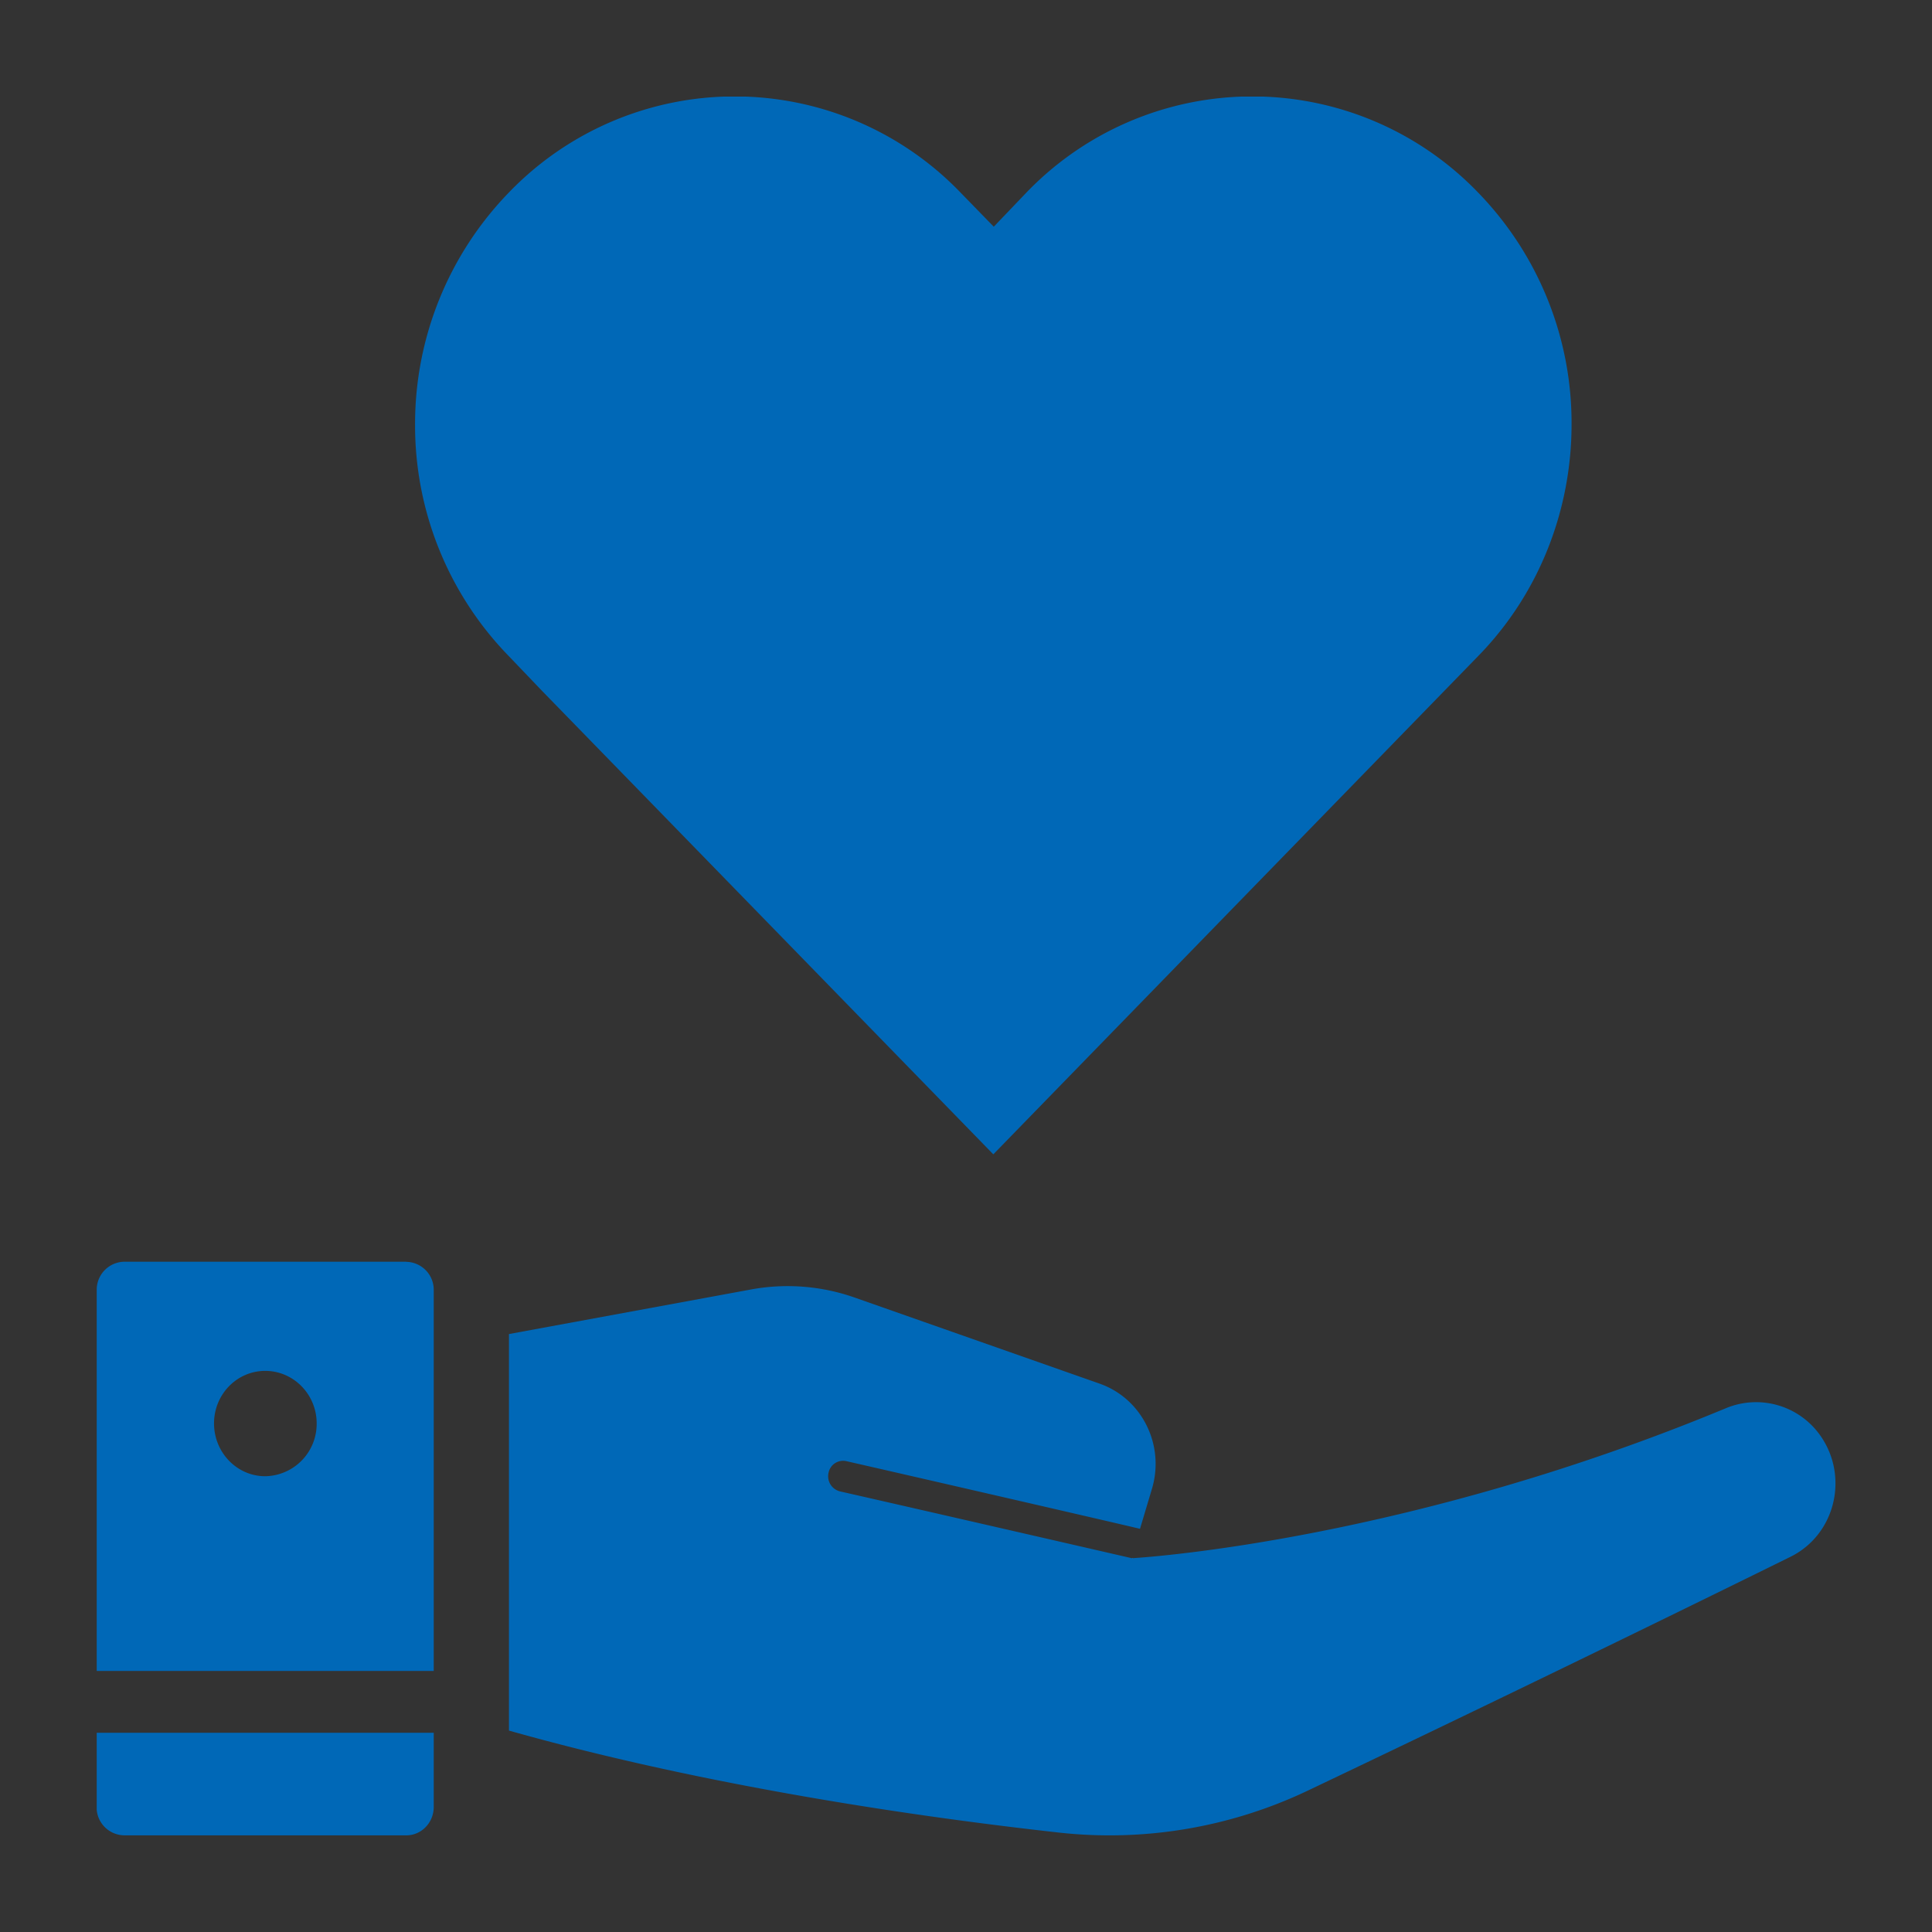 <svg width="32" height="32" fill="none" xmlns="http://www.w3.org/2000/svg"><rect width="100%" height="100%" fill="#333333" stroke="none"/><g clip-path="url(#a)"><path d="M30.401 24.57c0 .5-.27.982-.748 1.217a665.799 665.799 0 0 1-8.01 3.88 7.644 7.644 0 0 1-4.097.687c-2.213-.246-5.782-.748-9.116-1.69v-6.568l4.002-.737a3.348 3.348 0 0 1 1.725.133l4.052 1.424c.703.245 1.087 1.013.872 1.74l-.199.666c-.449-.108-3.808-.88-4.865-1.121a.246.246 0 0 0-.294.194.258.258 0 0 0 .19.307c1.086.246 4.545 1.04 4.83 1.106h.02c.328-.02 4.625-.323 9.834-2.488a1.3 1.3 0 0 1 1.58.497c.154.235.224.496.224.752zM7.184 28.7v1.229c0 .26-.204.47-.453.47H2.06a.464.464 0 0 1-.46-.47V28.7h5.583zM6.73 20.898H2.06a.464.464 0 0 0-.458.471v6.307h5.582V21.37a.463.463 0 0 0-.453-.47zm-2.337 3.553c-.469 0-.848-.394-.848-.875 0-.482.38-.87.848-.87.468 0 .852.389.852.87a.867.867 0 0 1-.852.875zM26.03 7.03c0 1.383-.513 2.78-1.55 3.84l-8.025 8.247h-.005l-7.477-7.679-.543-.568a5.47 5.47 0 0 1-1.555-3.84A5.5 5.5 0 0 1 8.43 3.187a5.19 5.19 0 0 1 7.477 0l.553.568.543-.568a5.19 5.19 0 0 1 7.477 0 5.477 5.477 0 0 1 1.55 3.845z" fill="#0068B7"/><path d="M18.763 25.808s0 .005-.01 0h.01z" fill="#fff"/></g><defs><clipPath id="a"><path fill="#fff" transform="translate(1.602 1.6)" d="M0 0h28.8v28.8H0z"/></clipPath></defs></svg>